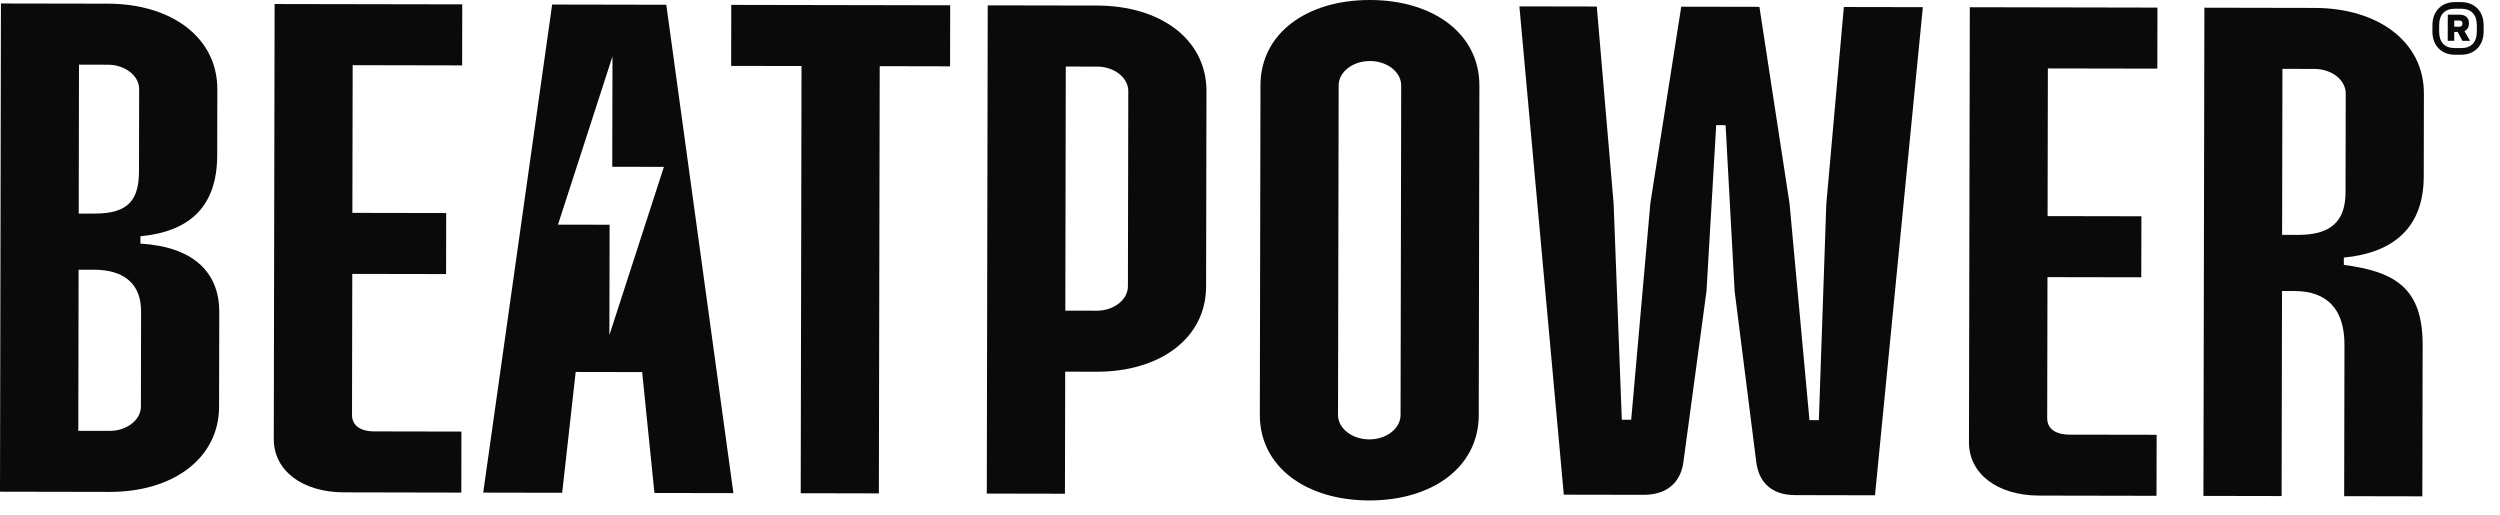 <?xml version="1.0" encoding="UTF-8"?> <svg xmlns="http://www.w3.org/2000/svg" width="102" height="21" viewBox="0 0 102 21" fill="none"><path d="M3.212 8.714L3.85 8.715C5.253 8.717 5.669 8.146 5.671 6.975L5.677 3.639C5.679 3.091 5.105 2.642 4.403 2.64L3.223 2.638L3.212 8.714ZM3.195 17.578L4.471 17.58C5.172 17.581 5.747 17.134 5.749 16.587L5.756 12.702C5.758 11.607 5.089 11.008 3.845 11.005L3.207 11.004L3.195 17.578L3.195 17.578ZM4.408 0.15C6.992 0.155 8.872 1.528 8.867 3.645L8.862 6.334C8.858 8.401 7.772 9.444 5.73 9.64L5.729 9.939C7.866 10.067 8.949 11.09 8.946 12.733L8.938 16.593C8.934 18.709 7.05 20.075 4.466 20.07L0 20.061L0.038 0.142L4.408 0.15L4.408 0.15Z" fill="#0A0A0A"></path><path d="M18.86 0.178L18.855 2.668L14.389 2.659L14.377 8.685L18.205 8.692L18.201 11.182L14.373 11.175L14.362 16.927C14.361 17.325 14.648 17.6 15.286 17.601L18.826 17.608L18.822 20.098L14.037 20.088C12.314 20.085 11.168 19.186 11.17 17.916L11.204 0.164L18.86 0.178H18.86Z" fill="#0A0A0A"></path><path d="M38.768 0.216L38.763 2.706L35.892 2.7L35.858 20.13L32.669 20.124L32.702 2.694L29.831 2.689L29.836 0.199L38.768 0.216Z" fill="#0A0A0A"></path><path d="M43.465 12.674L44.741 12.677C45.443 12.678 46.018 12.231 46.019 11.683L46.034 3.716C46.035 3.168 45.461 2.718 44.76 2.717L43.484 2.715L43.465 12.674ZM44.764 0.227C47.349 0.232 49.228 1.605 49.224 3.722L49.209 11.69C49.205 13.806 47.32 15.172 44.736 15.167L43.46 15.164L43.45 20.144L40.261 20.138L40.299 0.219L44.764 0.227H44.764Z" fill="#0A0A0A"></path><path d="M54.617 3.483L54.591 16.929C54.59 17.477 55.163 17.926 55.865 17.927C56.567 17.929 57.142 17.482 57.143 16.934L57.169 3.488C57.17 2.94 56.596 2.491 55.895 2.49C55.193 2.488 54.618 2.936 54.617 3.483L54.617 3.483ZM60.359 3.494L60.333 16.94C60.329 19.056 58.445 20.422 55.861 20.418C53.276 20.413 51.398 19.04 51.401 16.923L51.427 3.477C51.431 1.361 53.316 -0.005 55.899 1.398e-05C58.483 0.005 60.363 1.378 60.359 3.494V3.494Z" fill="#0A0A0A"></path><path d="M65.149 0.267L65.836 8.31L66.17 17.125L66.553 17.126L67.335 8.288L68.595 0.273L71.784 0.279L73.013 8.299L73.826 17.14L74.209 17.141L74.513 8.327L75.229 0.286L78.452 0.292L76.5 20.208L73.246 20.201C72.257 20.2 71.747 19.651 71.653 18.829L70.773 11.88L70.404 5.107L70.021 5.106L69.625 11.878L68.687 18.823C68.589 19.645 68.046 20.192 67.057 20.189L63.803 20.183L61.991 0.26L65.149 0.266V0.267Z" fill="#0A0A0A"></path><path d="M88.024 0.31L88.019 2.8L83.553 2.792L83.542 8.817L87.37 8.824L87.364 11.314L83.537 11.307L83.526 17.059C83.525 17.457 83.812 17.732 84.45 17.733L87.991 17.739L87.986 20.229L83.201 20.22C81.478 20.217 80.332 19.319 80.334 18.049L80.368 0.295L88.024 0.31H88.024Z" fill="#0A0A0A"></path><path d="M93.11 9.583L93.749 9.584C95.12 9.586 95.695 9.015 95.698 7.845L95.705 3.811C95.706 3.263 95.133 2.814 94.431 2.812L93.123 2.81L93.11 9.583V9.583ZM94.436 0.323C97.02 0.327 98.899 1.701 98.895 3.817L98.889 7.203C98.885 9.27 97.671 10.313 95.629 10.509L95.628 10.807C97.733 11.085 98.848 11.76 98.844 14.076L98.832 20.25L95.642 20.244L95.654 14.069C95.657 12.625 94.956 11.877 93.617 11.874L93.106 11.873L93.09 20.239L89.9 20.233L89.939 0.314L94.436 0.323L94.436 0.323Z" fill="#0A0A0A"></path><path d="M24.98 6.804L27.087 6.809L24.863 13.672L24.872 9.169L22.766 9.165L24.989 2.301L24.98 6.804ZM19.715 20.099L22.937 20.105L23.488 15.176L26.2 15.181L26.701 20.113L29.923 20.119L27.185 0.194L22.528 0.185L19.715 20.099V20.099Z" fill="#0A0A0A"></path><path d="M100.339 1.09C100.379 1.09 100.411 1.079 100.433 1.058C100.455 1.038 100.467 1.01 100.467 0.976V0.948C100.467 0.875 100.424 0.839 100.34 0.839L100.134 0.838L100.134 1.089L100.339 1.09H100.339ZM99.867 1.666L99.869 0.598L100.353 0.599C100.473 0.599 100.565 0.63 100.632 0.69C100.699 0.751 100.733 0.831 100.732 0.93V0.976C100.732 1.043 100.715 1.102 100.682 1.154C100.648 1.206 100.604 1.244 100.549 1.267L100.778 1.667L100.465 1.667L100.274 1.304L100.133 1.303L100.133 1.666L99.867 1.666L99.867 1.666ZM100.415 1.962C100.621 1.962 100.779 1.905 100.888 1.79C100.998 1.674 101.053 1.508 101.054 1.291L101.054 1.03C101.054 0.813 101 0.647 100.89 0.531C100.781 0.416 100.624 0.358 100.419 0.357L100.157 0.357C99.952 0.356 99.794 0.414 99.684 0.53C99.573 0.646 99.518 0.812 99.518 1.028L99.517 1.288C99.517 1.504 99.572 1.67 99.681 1.786C99.791 1.903 99.949 1.961 100.154 1.962L100.415 1.962V1.962ZM100.171 2.234C99.887 2.233 99.661 2.146 99.493 1.972C99.325 1.798 99.242 1.565 99.242 1.274L99.243 1.041C99.243 0.749 99.328 0.517 99.497 0.344C99.665 0.17 99.891 0.084 100.176 0.084L100.402 0.085C100.684 0.085 100.91 0.173 101.08 0.347C101.249 0.521 101.334 0.753 101.333 1.045L101.332 1.278C101.332 1.569 101.246 1.802 101.076 1.975C100.906 2.148 100.68 2.235 100.397 2.234L100.171 2.234V2.234Z" fill="#0A0A0A"></path></svg> 